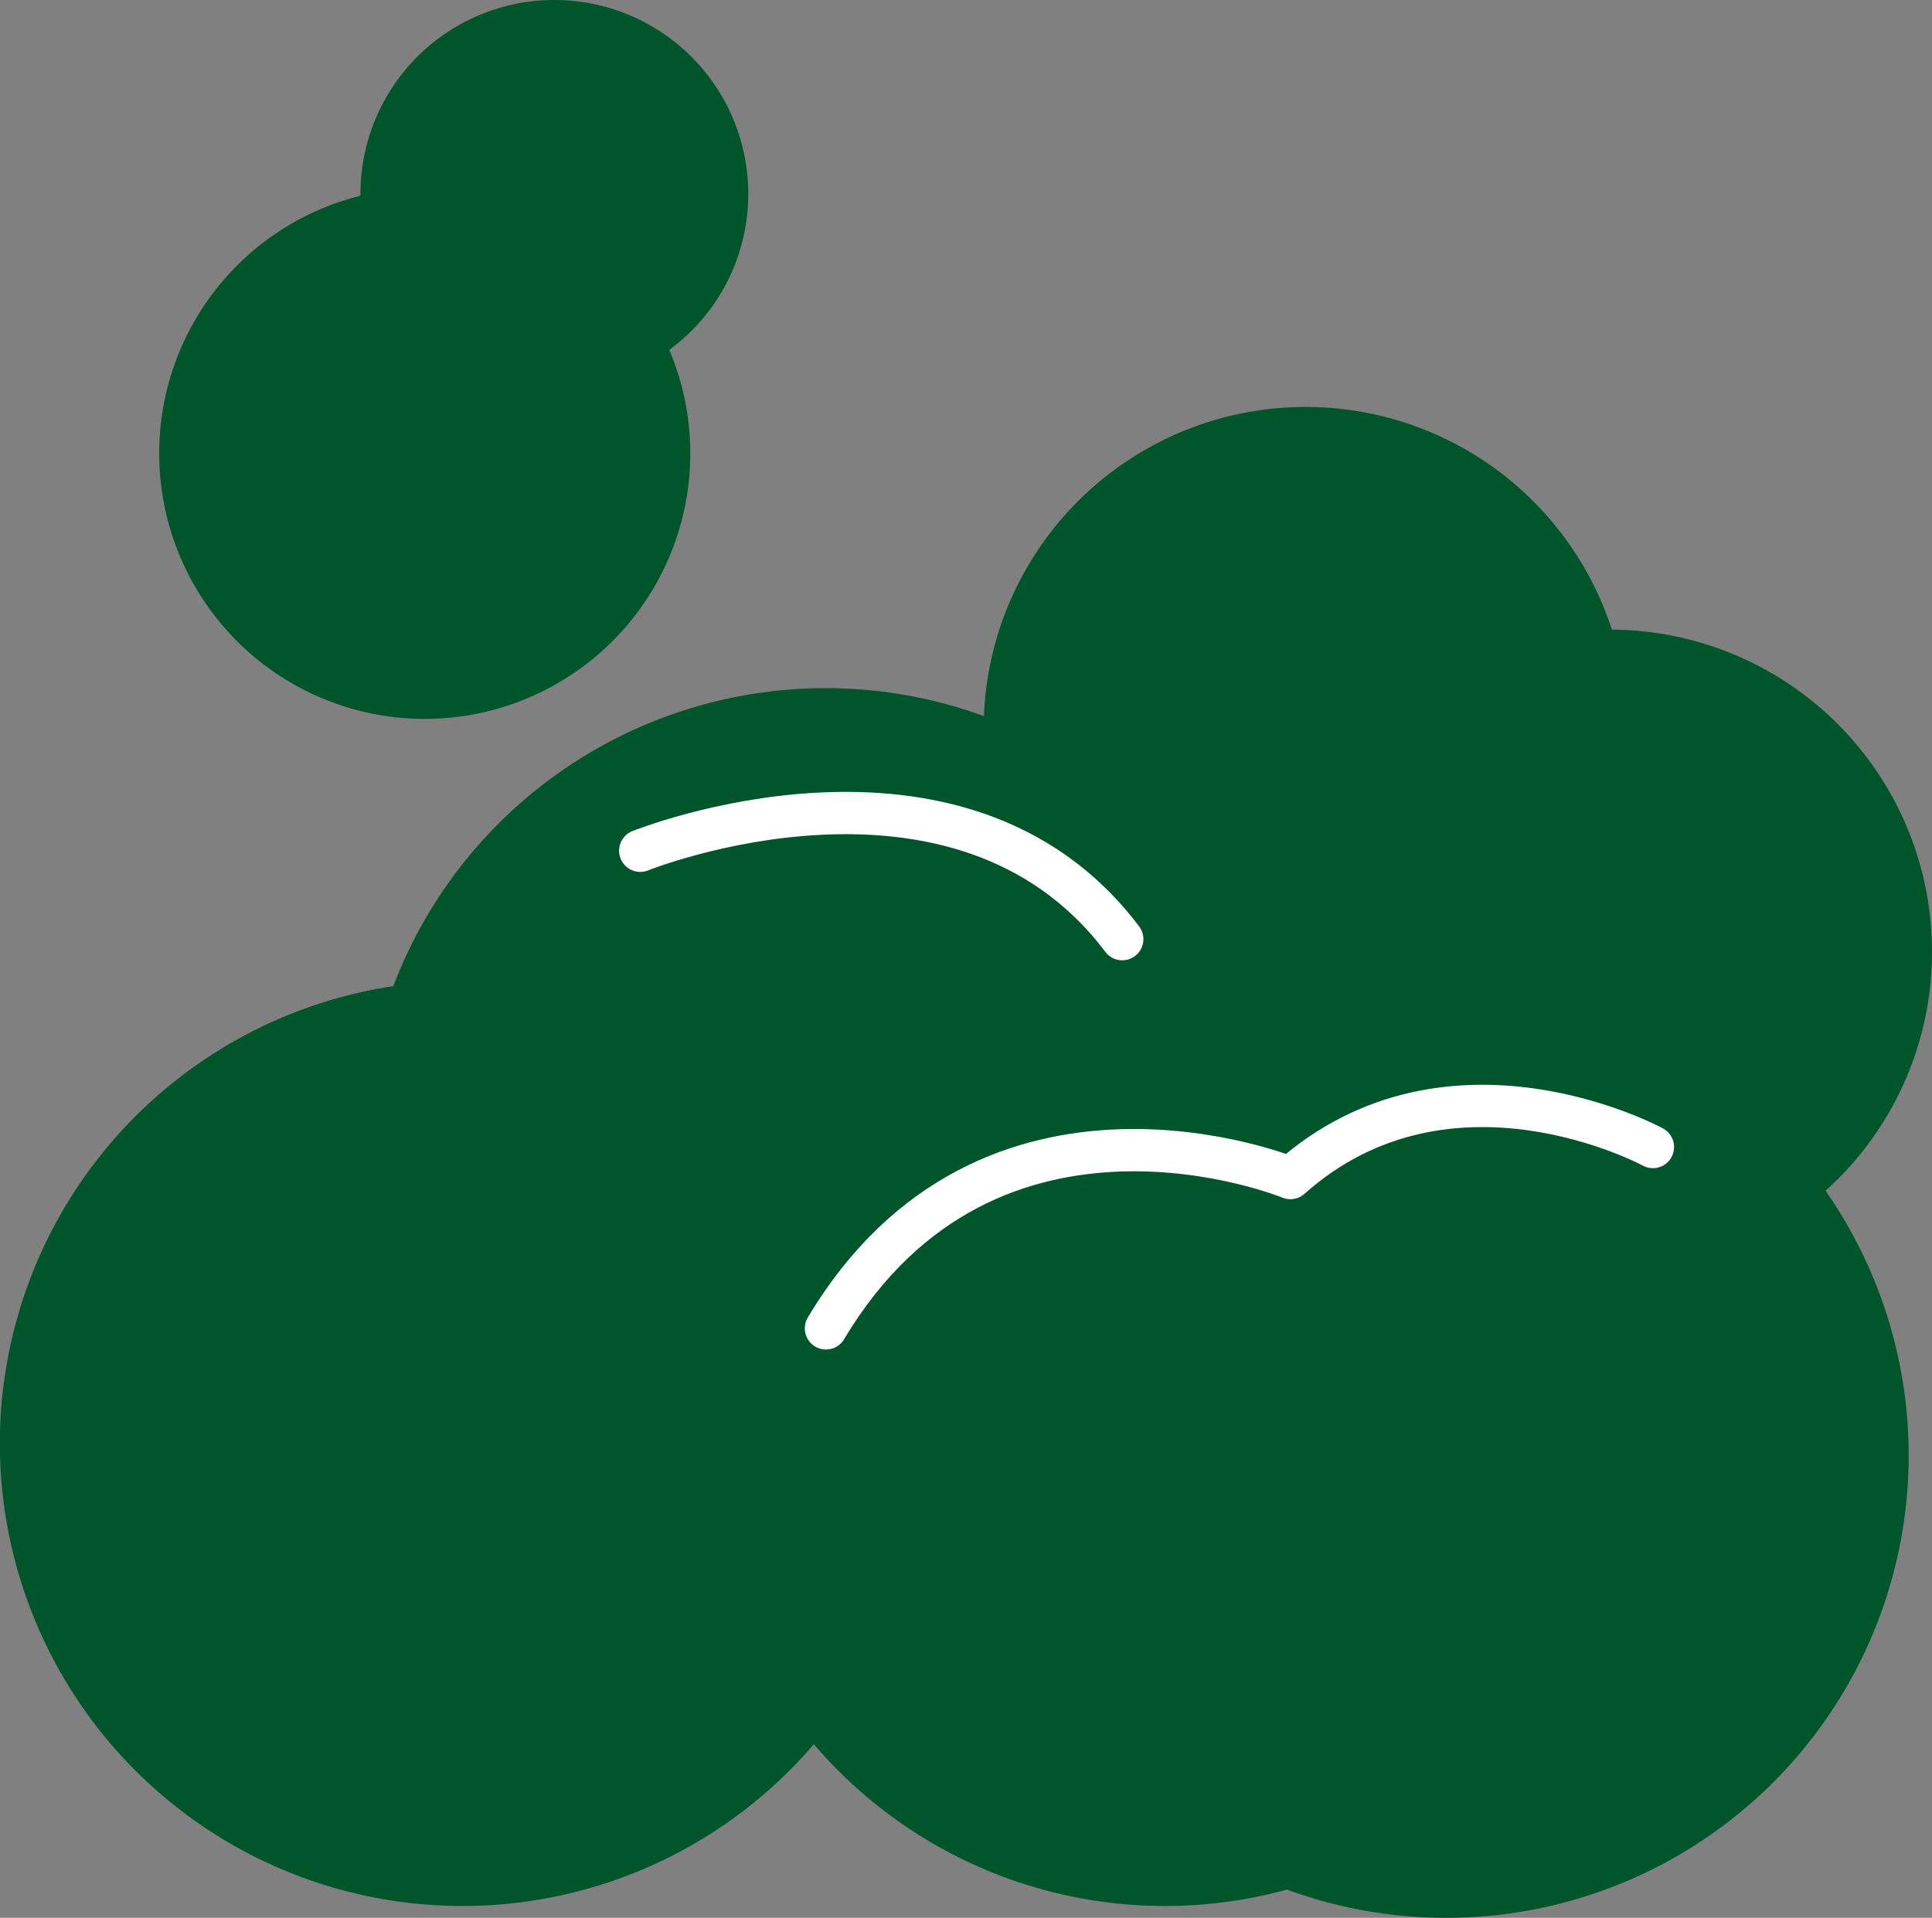 <svg xmlns="http://www.w3.org/2000/svg" width="137" height="136" viewBox="0 0 137 136">
  <rect x="0" y="0" width="137" height="136" fill="#808080" stroke="none"/>
  <g>
    <g>
      <path d="M137,67.49a22.84,22.84,0,0,0-22.7-22.84,22.83,22.83,0,0,0-44.53,6.13A32.8,32.8,0,0,0,27.89,69.93a32.8,32.8,0,1,0,29.82,53.76A32.76,32.76,0,0,0,91.26,134a32.8,32.8,0,0,0,38.19-49.56A22.76,22.76,0,0,0,137,67.49Z" style="fill: #00552b"/>
      <path d="M53.06,13.75a13.75,13.75,0,1,0-27.5,0c0,.05,0,.09,0,.13a18.83,18.83,0,1,0,21.9,10.93A13.71,13.71,0,0,0,53.06,13.75Z" style="fill: #00552b"/>
    </g>
    <path d="M117.21,81.34s-14.42-7.84-25.71,2.2c0,0-21.33-8.78-32.93,10.66" style="fill: none;stroke: #fff;stroke-linecap: round;stroke-linejoin: round;stroke-width: 3px"/>
    <path d="M45.4,60.33S68,51.23,79.58,66.6" style="fill: none;stroke: #fff;stroke-linecap: round;stroke-linejoin: round;stroke-width: 3px"/>
  </g>
</svg>
